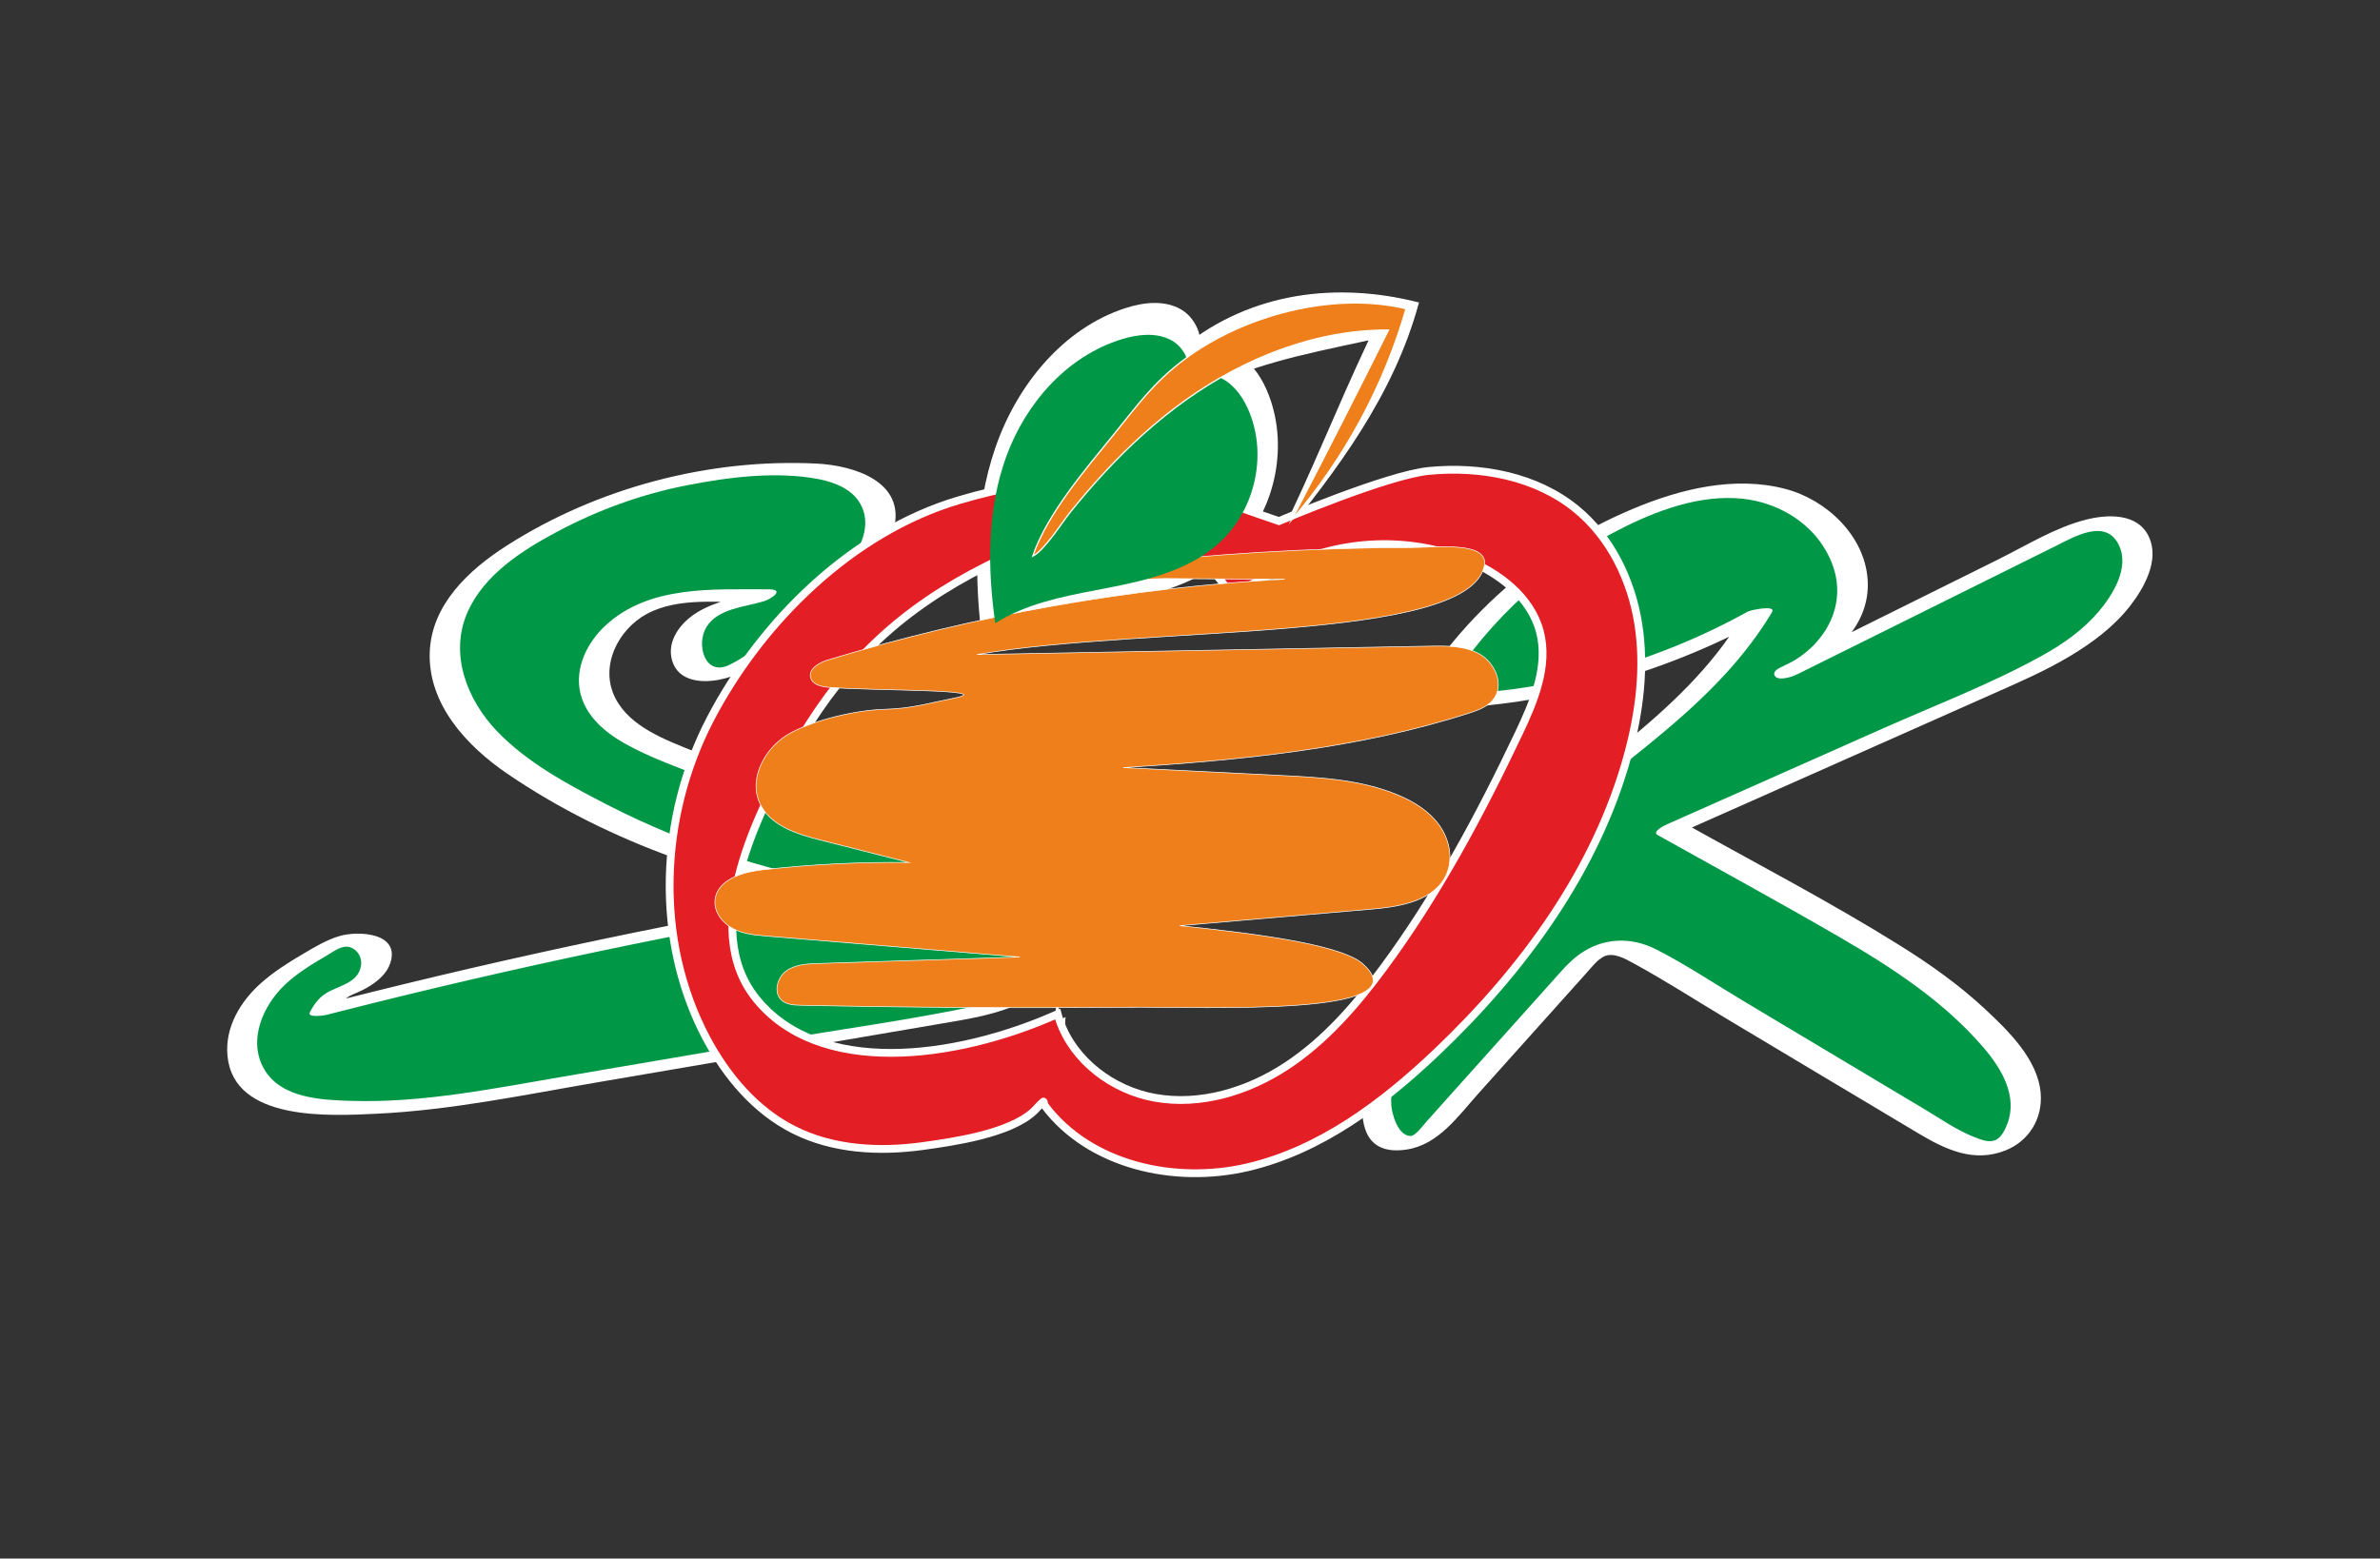 <?xml version="1.0" encoding="UTF-8" standalone="no"?>
<svg
   xmlns:dc="http://purl.org/dc/elements/1.1/"
   xmlns:cc="http://creativecommons.org/ns#"
   xmlns:rdf="http://www.w3.org/1999/02/22-rdf-syntax-ns#"
   xmlns:svg="http://www.w3.org/2000/svg"
   xmlns="http://www.w3.org/2000/svg"
   viewBox="0 0 1221.333 800"
   height="800"
   width="1221.333"
   xml:space="preserve"
   id="svg2"
   version="1.1"><rect x="0" y="0" width="1221.333" height="800" fill="#333333" stroke="none"/><defs
     id="defs6"><clipPath
       id="clipPath20"
       clipPathUnits="userSpaceOnUse"><path
         id="path18"
         d="M 0,600 H 916 V 0 H 0 Z" /></clipPath></defs><g
     transform="matrix(1.333,0,0,-1.333,0,800)"
     id="g10"><path
       id="path12"
       style="fill:transparent;fill-opacity:1;fill-rule:nonzero;stroke:none"
       d="M 0,0 H 916 V 600 H 0 Z" /><g
       id="g14"><g
         clip-path="url(#clipPath20)"
         id="g16"><g
           transform="translate(407.102,206.97)"
           id="g22"><path
             id="path24"
             style="fill:#e31e24;fill-opacity:1;fill-rule:nonzero;stroke:none"
             d="M 0,0 C 0.1,-0.449 0.21,-0.89 0.34,-1.329 0.15,-1.409 -0.04,-1.5 -0.24,-1.59 -0.17,-1.029 -0.09,-0.5 0,0" /></g><g
           transform="translate(407.102,206.97)"
           id="g26"><path
             id="path28"
             style="fill:none;stroke:#ffffff;stroke-width:3;stroke-linecap:butt;stroke-linejoin:miter;stroke-miterlimit:10;stroke-dasharray:none;stroke-opacity:1"
             d="M 0,0 C 0.1,-0.449 0.21,-0.89 0.34,-1.329 0.15,-1.409 -0.04,-1.5 -0.24,-1.59 -0.17,-1.029 -0.09,-0.5 0,0 Z" /></g><g
           transform="translate(408.522,206.13)"
           id="g30"><path
             id="path32"
             style="fill:#e31e24;fill-opacity:1;fill-rule:nonzero;stroke:none"
             d="M 0,0 -0.23,-3.229 C -0.56,-2.33 -0.84,-1.42 -1.08,-0.489 -0.72,-0.319 -0.36,-0.16 0,0" /></g><g
           transform="translate(408.522,206.13)"
           id="g34"><path
             id="path36"
             style="fill:none;stroke:#ffffff;stroke-width:3;stroke-linecap:butt;stroke-linejoin:miter;stroke-miterlimit:10;stroke-dasharray:none;stroke-opacity:1"
             d="M 0,0 -0.23,-3.229 C -0.56,-2.33 -0.84,-1.42 -1.08,-0.489 -0.72,-0.319 -0.36,-0.16 0,0 Z" /></g><g
           transform="translate(383.582,354.41)"
           id="g38"><path
             id="path40"
             style="fill:#ffffff;fill-opacity:1;fill-rule:nonzero;stroke:none"
             d="m 0,0 c 13.339,7.309 28.767,10.029 43.685,13.092 16.891,3.467 34.424,7.983 47.301,19.837 15.928,14.664 21.756,39.978 13.935,60.522 -2.298,6.038 -5.846,11.843 -11.216,15.179 -4.903,3.045 -11.537,3.54 -16.272,0.389 3.014,6.078 -0.624,14.441 -6.626,17.733 -6.404,3.513 -14.244,2.575 -21.16,0.336 C 25.886,119.397 7.973,97.675 -0.396,73.365 -8.764,49.055 -8.634,22.409 -5.179,-3.154 -3.493,-2.015 -1.765,-0.967 0,0" /></g><g
           transform="translate(425.675,432.461)"
           id="g42"><path
             id="path44"
             style="fill:#ffffff;fill-opacity:1;fill-rule:nonzero;stroke:none"
             d="m 0,0 c 10.395,13.575 17.234,23.848 30.51,34.38 25.784,20.454 58.235,24.629 89.774,16.652 -9.645,-35.402 -31.161,-63.909 -54.007,-92.053 14.21,28.866 21.634,48.874 35.34,78 C 71.882,30.63 58.625,28.032 31.055,15.731 16.527,9.25 6.848,-5.035 -3.721,-17.061 -8.958,-23.02 -13.959,-29.196 -18.776,-35.523 -22.392,-40.274 -29.942,-53.071 -35.082,-55.771 -28.895,-36.442 -12.046,-15.732 0,0" /></g><g
           transform="translate(425.675,432.461)"
           id="g46"><path
             id="path48"
             style="fill:none;stroke:#ffffff;stroke-width:0.5;stroke-linecap:butt;stroke-linejoin:miter;stroke-miterlimit:10;stroke-dasharray:none;stroke-opacity:1"
             d="m 0,0 c 10.395,13.575 17.234,23.848 30.51,34.38 25.784,20.454 58.235,24.629 89.774,16.652 -9.645,-35.402 -31.161,-63.909 -54.007,-92.053 14.21,28.866 21.634,48.874 35.34,78 C 71.882,30.63 58.625,28.032 31.055,15.731 16.527,9.25 6.848,-5.035 -3.721,-17.061 -8.958,-23.02 -13.959,-29.196 -18.776,-35.523 -22.392,-40.274 -29.942,-53.071 -35.082,-55.771 -28.895,-36.442 -12.046,-15.732 0,0 Z" /></g><g
           transform="translate(131.726,213.096)"
           id="g50"><path
             id="path52"
             style="fill:#009846;fill-opacity:1;fill-rule:nonzero;stroke:none"
             d="m 0,0 c -4.489,-1.141 -2.204,-0.544 -6.687,-1.711 3.077,5.723 3.595,5.486 9.645,7.857 6.049,2.371 12.32,8.54 9.611,14.445 C 10.953,24.112 6.601,25.69 2.749,25.27 -1.103,24.85 -4.582,22.864 -7.935,20.922 -16.98,15.681 -26.292,10.206 -32.48,1.78 c -6.189,-8.426 -8.448,-20.671 -2.52,-29.282 5.76,-8.366 16.958,-10.744 27.087,-11.503 26.769,-2.005 53.549,2.531 80.01,7.051 55.736,9.518 111.471,19.038 167.207,28.558 12.915,2.205 28.296,6.521 31.792,19.148 2.249,8.123 -1.793,16.943 -7.967,22.683 -6.174,5.739 -14.175,9.022 -21.987,12.187 -38.044,15.413 -76.087,30.826 -114.13,46.239 -12.406,5.026 -26.396,11.812 -29.505,24.831 -2.969,12.432 6.209,25.18 17.759,30.653 14.244,6.749 31.141,5.108 46.456,5.224 -7.982,-2.558 -18.264,-3.483 -24.78,-9.782 -4.694,-4.538 -6.433,-12.83 -1.887,-17.518 6.028,-6.216 16.446,-1.614 23.451,3.476 12.413,9.021 24.2,18.904 35.246,29.556 8.17,7.879 16.561,18.967 12.37,29.513 -3.953,9.947 -16.579,12.722 -27.272,13.185 -37.795,1.636 -76.01,-8.151 -108.366,-27.753 C 56.623,169.848 42.896,158.23 40.021,142.281 37.833,130.142 42.564,117.522 50.264,107.885 57.964,98.249 68.38,91.181 78.981,84.875 116.283,62.687 158.07,48.075 201.07,42.185 133.494,30.952 66.392,16.874 0,0" /></g><g
           transform="translate(131.175,215.151)"
           id="g54"><path
             id="path56"
             style="fill:#ffffff;fill-opacity:1;fill-rule:nonzero;stroke:none"
             d="m 0,0 c -2.23,-0.565 -4.46,-1.132 -6.687,-1.711 l 6.286,-1.104 c 2.536,4.626 3.93,4.171 8.606,6.479 4.291,2.118 9.085,5.493 10.761,10.185 4.293,12.02 -12.151,12.857 -19.433,10.714 -5.131,-1.509 -9.691,-4.314 -14.266,-7.007 -5.531,-3.257 -10.96,-6.695 -15.788,-10.95 -8.027,-7.074 -14.126,-17.101 -13.08,-28.169 2.397,-25.364 39.479,-23.137 57.289,-22.3 28.738,1.35 57.193,7.329 85.49,12.162 29.507,5.04 59.014,10.079 88.522,15.119 14.425,2.464 28.851,4.927 43.277,7.391 10.774,1.84 21.818,3.471 31.707,8.414 8.097,4.048 15.214,10.746 15.384,20.371 0.205,11.573 -9.126,20.443 -18.578,25.496 -11.726,6.268 -24.698,10.565 -37.002,15.55 -13.499,5.468 -26.998,10.938 -40.497,16.407 -15.341,6.215 -30.68,12.43 -46.021,18.645 -10.869,4.404 -24.509,9.311 -30.242,20.454 -6.187,12.027 0.856,26.417 12.168,32.489 12.298,6.6 28.508,4.269 41.927,4.32 0.633,1.538 1.265,3.076 1.899,4.614 -8.149,-2.495 -16.71,-3.758 -24.157,-8.153 -6.367,-3.758 -12.395,-11.051 -9.934,-18.973 2.469,-7.949 11.554,-8.533 18.437,-7.104 9.569,1.986 17.263,7.669 24.848,13.51 8.539,6.575 16.778,13.55 24.661,20.899 6.913,6.445 14.829,13.88 17.302,23.374 4.833,18.547 -15.526,24.67 -29.77,25.373 -41.34,2.037 -84.262,-9.283 -119.156,-31.562 C 49.464,165.682 34.94,152.269 34.265,133.905 33.523,113.758 48.578,97.689 64.108,87.084 103.437,60.229 151,44.137 197.912,37.577 c 1.573,1.65 3.146,3.298 4.718,4.946 C 134.531,31.176 66.918,16.979 0,0 c -1.215,-0.309 -5.764,-1.671 -5.245,-3.608 0.517,-1.93 5.319,-0.763 6.347,-0.502 65.892,16.717 132.454,30.671 199.509,41.844 1.696,0.283 10.61,4.122 4.718,4.947 -35.893,5.018 -70.973,16.067 -103.198,32.672 -14.786,7.619 -30.38,15.985 -41.999,28.112 -11.45,11.951 -18.368,29.54 -11.428,45.554 6.38,14.724 21.222,24.106 34.837,31.356 15.579,8.295 32.366,14.369 49.697,17.756 16.045,3.136 34.407,5.49 50.64,2.394 6.407,-1.221 13.396,-3.981 16.484,-10.16 3.932,-7.866 -0.157,-16.327 -5.112,-22.636 -6.19,-7.882 -14.32,-14.533 -21.933,-20.989 -7.25,-6.148 -15.135,-13.622 -23.758,-17.789 -9.448,-4.566 -12.869,7.989 -8.767,14.617 4.448,7.184 14.705,7.647 22.031,9.89 3.043,0.932 8.327,4.638 1.899,4.614 -21.298,-0.08 -45.919,1.706 -62.81,-13.941 -7.026,-6.508 -11.943,-16.337 -9.65,-26.048 2.084,-8.825 9.413,-15.031 16.971,-19.311 10.072,-5.704 21.316,-9.47 32.011,-13.803 12.272,-4.972 24.544,-9.944 36.817,-14.915 12.885,-5.221 25.771,-10.442 38.656,-15.662 11.54,-4.675 24.141,-8.552 34.812,-15.05 8.992,-5.475 17.728,-15.955 14.189,-27.215 -2.905,-9.239 -12.282,-12.638 -20.919,-14.453 -25.984,-5.461 -52.512,-9.028 -78.686,-13.498 L 85.46,-29.6 c -26.803,-4.577 -53.953,-10.133 -81.278,-9.315 -11.449,0.343 -27.074,0.936 -33.627,12.165 -6.549,11.223 -0.365,24.852 8.27,32.866 4.693,4.356 10.258,7.712 15.762,10.929 2.616,1.529 5.989,4.289 9.135,3.172 C 6.518,19.224 8.168,16.373 7.842,13.5 7.118,7.126 0.605,5.732 -4.141,3.384 c -3.763,-1.862 -5.735,-4.463 -7.73,-8.102 -1.317,-2.401 5.953,-1.19 6.286,-1.103 2.227,0.579 4.456,1.144 6.687,1.711 1.214,0.307 5.763,1.67 5.244,3.608 C 5.829,1.427 1.027,0.261 0,0" /></g><g
           transform="translate(650.102,283.701)"
           id="g58"><path
             id="path60"
             style="fill:#009846;fill-opacity:1;fill-rule:nonzero;stroke:none"
             d="m 0,0 c 39.486,17.539 78.971,35.077 118.457,52.615 19.459,8.643 40.224,18.443 50.604,37.033 3.761,6.738 5.568,16.015 0.217,21.574 -6.497,6.748 -17.736,2.988 -26.125,-1.177 C 108.286,92.734 73.419,75.424 38.553,58.113 49.314,62.818 59.145,71.28 62.21,82.617 c 4.744,17.541 -8.975,36.123 -26.167,42.008 -17.191,5.885 -36.257,1.828 -53.111,-4.962 -35.348,-14.24 -65.689,-40.585 -84.746,-73.586 44.632,0.228 89.158,11.951 128.117,33.73 C 1.485,37.811 -46.556,15.265 -79.152,-21.184 c -19.906,-22.258 -33.851,-49.8 -40.012,-79.019 -0.96,-4.551 -1.731,-9.297 -0.641,-13.818 1.089,-4.521 4.477,-8.786 9.065,-9.545 6.011,-0.997 11.198,3.963 15.264,8.501 16.937,18.893 33.874,37.787 50.812,56.681 3.742,4.175 7.863,8.576 13.346,9.746 6.522,1.393 12.972,-2.163 18.697,-5.584 36.131,-21.594 72.261,-43.189 108.392,-64.784 7.353,-4.394 16.125,-8.932 24.069,-5.725 7.428,2.999 10.924,12.122 9.703,20.039 -1.22,7.917 -6.113,14.761 -11.414,20.767 C 98.825,-62.057 72.848,-47.401 47.391,-33.159 29.387,-23.086 11.383,-13.014 -6.621,-2.94 -4.414,-1.96 -2.207,-0.98 0,0" /></g><g
           transform="translate(652.235,281.905)"
           id="g62"><path
             id="path64"
             style="fill:#ffffff;fill-opacity:1;fill-rule:nonzero;stroke:none"
             d="m 0,0 c 25.514,11.332 51.027,22.665 76.541,33.997 12.757,5.666 25.514,11.333 38.271,16.999 10.095,4.483 20.294,8.882 29.785,14.571 8.804,5.277 17.24,11.561 23.516,19.784 5.238,6.861 10.928,17.179 7.02,25.964 -4.218,9.486 -16.045,8.959 -24.487,6.791 -11.746,-3.016 -22.688,-9.84 -33.469,-15.193 L 32.964,61.104 C 31.4,60.327 29.889,59.029 31.36,57.607 c 1.411,-1.364 5.828,-0.113 7.192,0.505 14.81,6.717 29.35,19.055 28.201,36.877 -1.09,16.921 -15.771,30.76 -31.498,34.946 -19.567,5.209 -40.547,0.063 -58.761,-7.574 -16.96,-7.112 -32.869,-16.739 -46.925,-28.61 -15.704,-13.261 -28.909,-29.022 -39.268,-46.767 -0.976,-1.671 2.751,-1.879 3.357,-1.874 46.745,0.4 93.088,12.63 133.967,35.299 l -9.206,0.306 C -5.086,41.512 -47.615,19.784 -79.237,-11.808 c -16.823,-16.806 -30.24,-36.887 -39.124,-58.962 -5.204,-12.931 -21.946,-57.935 7.475,-53.655 12.368,1.8 19.963,12.869 27.712,21.513 l 28.662,31.974 c 4.343,4.845 8.663,9.711 13.029,14.535 1.93,2.132 3.981,4.893 6.562,6.262 3.683,1.953 8.503,-0.88 11.822,-2.693 12.214,-6.675 23.998,-14.297 35.946,-21.437 24.557,-14.678 49.095,-29.389 73.672,-44.034 10.416,-6.205 21.199,-11.243 33.321,-6.426 9.078,3.607 14.334,12.335 13.526,22.058 -1.08,13.008 -12.516,24.068 -21.493,32.435 -10.031,9.349 -21.278,17.294 -32.893,24.54 -26.722,16.67 -54.83,31.286 -82.309,46.66 -1.097,-1.301 -2.194,-2.602 -3.292,-3.903 L 0,0 C 1.467,0.651 4.521,1.915 3.292,3.902 2.225,5.63 -3.055,4.131 -4.266,3.593 -6.473,2.612 -8.679,1.632 -10.886,0.651 -11.44,0.406 -16.33,-2.048 -14.179,-3.251 9.078,-16.263 32.503,-29.015 55.56,-42.379 c 20.358,-11.802 40.678,-24.984 56.065,-43.069 6.708,-7.884 12.913,-18.368 8.935,-28.964 -0.772,-2.058 -2.048,-4.802 -4.002,-6.026 -2.666,-1.668 -6.109,-0.196 -8.864,0.888 -6.631,2.608 -12.697,6.877 -18.792,10.52 -23.147,13.834 -46.293,27.668 -69.439,41.503 -11.234,6.714 -22.295,14.134 -33.942,20.11 -9.739,4.996 -20.546,4.706 -29.611,-1.735 -4.072,-2.894 -7.317,-6.835 -10.627,-10.528 -4.777,-5.329 -9.554,-10.658 -14.331,-15.987 -9.12,-10.173 -18.241,-20.347 -27.36,-30.521 -2.172,-2.421 -4.316,-4.87 -6.515,-7.266 -1.282,-1.398 -4.361,-5.767 -6.342,-5.727 -4.804,0.096 -7.149,8.453 -7.372,11.936 -0.377,5.883 1.52,12.144 3.002,17.796 1.542,5.883 3.405,11.684 5.569,17.367 8.13,21.349 20.467,40.852 36.248,57.365 32.509,34.017 76.981,55.913 101.74,97.208 1.818,3.032 -8.401,0.754 -9.207,0.306 -37.467,-20.776 -79.429,-31.796 -122.267,-32.162 1.119,-0.625 2.238,-1.25 3.357,-1.874 15.657,26.822 38.714,49.271 66.142,63.892 14.441,7.698 30.93,14.493 47.585,13.791 15.834,-0.667 31.003,-9.449 37.224,-24.46 6.949,-16.763 -2.782,-33.165 -18.469,-40.278 1.863,-0.998 3.725,-1.995 5.588,-2.992 21.866,10.856 43.731,21.712 65.597,32.568 11.228,5.574 22.456,11.149 33.685,16.723 7.185,3.568 19.368,10.893 24.385,0.204 4.081,-8.695 -2.474,-19.134 -7.93,-25.547 C 149.562,75.551 141.809,70.145 133.685,65.656 114.064,54.817 92.742,46.68 72.276,37.59 46.762,26.257 21.249,14.925 -4.266,3.593 -5.732,2.941 -8.787,1.677 -7.558,-0.311 -6.49,-2.037 -1.211,-0.538 0,0" /></g><g
           transform="translate(584.658,317.695)"
           id="g66"><path
             id="path68"
             style="fill:#e31e24;fill-opacity:1;fill-rule:nonzero;stroke:none"
             d="m 0,0 c -14.92,-31.41 -31.4,-62.229 -52.05,-90.189 -10.59,-14.331 -22.46,-28.061 -37.35,-37.851 -14.89,-9.79 -33.19,-15.359 -50.73,-12.2 -16.14,2.91 -31.13,14.17 -36.51,29.48 -0.33,0.9 -0.61,1.81 -0.85,2.74 -0.19,-0.08 -0.38,-0.169 -0.58,-0.26 -39.28,-17.369 -91.48,-23.92 -115.62,6.32 -21.47,26.91 -0.33,70.91 17.38,100.42 17.72,29.52 38.78,49.58 71.34,66 13.85,6.99 29.37,14.4 44.88,13.98 14.74,-0.41 27.89,-8.69 41.01,-15.43 4.35,-2.23 8.11,-9.88 8.11,-9.88 0,0 16.76,8.82 21.97,11.35 21.08,10.24 46.46,11.23 68.27,2.66 C -7.8,62.06 4.61,52.68 8.15,39.25 11.62,26.04 5.86,12.33 0,0 M 46.01,42.38 C 43.3,59.24 35.34,75.62 22.12,86.43 6.64,99.09 -14.57,103.01 -34.48,101.13 -50.5,99.62 -92.31,81.8 -92.31,81.8 c 0,0 -14.38,4.91 -27.69,9.66 -28.31,10.12 -61.42,8.5 -95.64,-1.66 -40.84,-12.13 -75.85,-46.41 -95.55,-84.18 -19.7,-37.78 -21.52,-85.22 -1.57,-122.86 7.74,-14.59 18.89,-27.86 33.62,-35.31 15.13,-7.65 32.89,-8.62 49.68,-6.3 12.09,1.67 33.27,4.72 42.66,13.28 1.07,0.98 1.98,2.22 3.82,3.85 0.23,0.13 0.32,-1.719 0.55,-1.59 17.3,-22.99 50.03,-30.25 78.05,-23.7 28.01,6.55 51.97,24.55 72.83,44.37 33.25,31.62 61.44,70.08 73.54,114.34 4.5,16.47 6.72,33.82 4.02,50.68" /></g><g
           transform="translate(584.658,317.695)"
           id="g70"><path
             id="path72"
             style="fill:none;stroke:#ffffff;stroke-width:3;stroke-linecap:butt;stroke-linejoin:miter;stroke-miterlimit:10;stroke-dasharray:none;stroke-opacity:1"
             d="m 0,0 c -14.92,-31.41 -31.4,-62.229 -52.05,-90.189 -10.59,-14.331 -22.46,-28.061 -37.35,-37.851 -14.89,-9.79 -33.19,-15.359 -50.73,-12.2 -16.14,2.91 -31.13,14.17 -36.51,29.48 -0.33,0.9 -0.61,1.81 -0.85,2.74 -0.19,-0.08 -0.38,-0.169 -0.58,-0.26 -39.28,-17.369 -91.48,-23.92 -115.62,6.32 -21.47,26.91 -0.33,70.91 17.38,100.42 17.72,29.52 38.78,49.58 71.34,66 13.85,6.99 29.37,14.4 44.88,13.98 14.74,-0.41 27.89,-8.69 41.01,-15.43 4.35,-2.23 8.11,-9.88 8.11,-9.88 0,0 16.76,8.82 21.97,11.35 21.08,10.24 46.46,11.23 68.27,2.66 C -7.8,62.06 4.61,52.68 8.15,39.25 11.62,26.04 5.86,12.33 0,0 Z M 46.01,42.38 C 43.3,59.24 35.34,75.62 22.12,86.43 6.64,99.09 -14.57,103.01 -34.48,101.13 -50.5,99.62 -92.31,81.8 -92.31,81.8 c 0,0 -14.38,4.91 -27.69,9.66 -28.31,10.12 -61.42,8.5 -95.64,-1.66 -40.84,-12.13 -75.85,-46.41 -95.55,-84.18 -19.7,-37.78 -21.52,-85.22 -1.57,-122.86 7.74,-14.59 18.89,-27.86 33.62,-35.31 15.13,-7.65 32.89,-8.62 49.68,-6.3 12.09,1.67 33.27,4.72 42.66,13.28 1.07,0.98 1.98,2.22 3.82,3.85 0.23,0.13 0.32,-1.719 0.55,-1.59 17.3,-22.99 50.03,-30.25 78.05,-23.7 28.01,6.55 51.97,24.55 72.83,44.37 33.25,31.62 61.44,70.08 73.54,114.34 4.5,16.47 6.72,33.82 4.02,50.68 z" /></g><g
           transform="translate(543.207,389.317)"
           id="g74"><path
             id="path76"
             style="fill:#ee7f1a;fill-opacity:1;fill-rule:nonzero;stroke:none"
             d="m 0,0 c 9.934,0.027 30.396,2.555 28.185,-7.237 -6.665,-29.518 -130.214,-22.648 -195.321,-33.972 58.213,1.08 116.427,2.16 174.64,3.24 6.561,0.121 13.505,0.147 19.162,-3.217 5.656,-3.364 9.11,-11.43 5.346,-16.865 -2.168,-3.128 -5.992,-4.533 -9.592,-5.693 -42.926,-13.827 -88.232,-18.131 -133.194,-21 l 60.68,-3.023 c 15.261,-0.76 30.87,-1.597 44.992,-7.495 6.096,-2.547 11.967,-6.146 15.877,-11.516 3.911,-5.371 5.546,-12.757 2.932,-18.88 -4.367,-10.225 -17.395,-12.588 -28.37,-13.536 -24.787,-2.142 -49.575,-4.284 -74.362,-6.425 23.849,-2.505 61.318,-6.697 70.347,-14.601 23.434,-20.511 -59.411,-16.542 -90.406,-16.809 -41.968,-0.363 -83.941,-0.103 -125.901,0.778 -2.606,0.055 -5.463,0.209 -7.384,1.99 -3.157,2.928 -1.651,8.662 1.826,11.192 3.478,2.529 8.042,2.758 12.323,2.896 l 77.607,2.493 c -32.402,2.681 -64.804,5.363 -97.205,8.043 -4.512,0.373 -9.159,0.784 -13.186,2.875 -4.028,2.091 -7.327,6.307 -6.958,10.869 0.635,7.851 10.306,10.874 18.047,11.755 18.791,2.141 37.713,3.097 56.621,2.862 -11.358,2.879 -22.716,5.757 -34.074,8.637 -9.135,2.316 -19.427,5.56 -23.362,14.212 -4.526,9.948 2.457,22.074 12.06,27.136 9.603,5.063 25.06,8.683 35.885,9 10.826,0.317 16.205,2.193 26.834,4.294 17.685,3.497 -32.201,2.785 -48.301,4.177 -2.771,0.239 -6.172,0.981 -6.893,3.697 -0.902,3.405 3.228,5.783 6.566,6.799 57.164,17.391 116.38,27.87 175.988,31.144 -15.496,0 -30.993,0.157 -46.489,0.235 -5.827,0.029 -42.881,-2.576 -44.177,1.646 16.605,4.975 36.615,4.893 53.866,6.416 18.052,1.594 36.146,2.699 54.257,3.313 C -20.759,-0.219 -10.38,-0.029 0,0" /></g><g
           transform="translate(543.207,389.317)"
           id="g78"><path
             id="path80"
             style="fill:none;stroke:#ffffff;stroke-width:0.25;stroke-linecap:butt;stroke-linejoin:miter;stroke-miterlimit:10;stroke-dasharray:none;stroke-opacity:1"
             d="m 0,0 c 9.934,0.027 30.396,2.555 28.185,-7.237 -6.665,-29.518 -130.214,-22.648 -195.321,-33.972 58.213,1.08 116.427,2.16 174.64,3.24 6.561,0.121 13.505,0.147 19.162,-3.217 5.656,-3.364 9.11,-11.43 5.346,-16.865 -2.168,-3.128 -5.992,-4.533 -9.592,-5.693 -42.926,-13.827 -88.232,-18.131 -133.194,-21 l 60.68,-3.023 c 15.261,-0.76 30.87,-1.597 44.992,-7.495 6.096,-2.547 11.967,-6.146 15.877,-11.516 3.911,-5.371 5.546,-12.757 2.932,-18.88 -4.367,-10.225 -17.395,-12.588 -28.37,-13.536 -24.787,-2.142 -49.575,-4.284 -74.362,-6.425 23.849,-2.505 61.318,-6.697 70.347,-14.601 23.434,-20.511 -59.411,-16.542 -90.406,-16.809 -41.968,-0.363 -83.941,-0.103 -125.901,0.778 -2.606,0.055 -5.463,0.209 -7.384,1.99 -3.157,2.928 -1.651,8.662 1.826,11.192 3.478,2.529 8.042,2.758 12.323,2.896 l 77.607,2.493 c -32.402,2.681 -64.804,5.363 -97.205,8.043 -4.512,0.373 -9.159,0.784 -13.186,2.875 -4.028,2.091 -7.327,6.307 -6.958,10.869 0.635,7.851 10.306,10.874 18.047,11.755 18.791,2.141 37.713,3.097 56.621,2.862 -11.358,2.879 -22.716,5.757 -34.074,8.637 -9.135,2.316 -19.427,5.56 -23.362,14.212 -4.526,9.948 2.457,22.074 12.06,27.136 9.603,5.063 25.06,8.683 35.885,9 10.826,0.317 16.205,2.193 26.834,4.294 17.685,3.497 -32.201,2.785 -48.301,4.177 -2.771,0.239 -6.172,0.981 -6.893,3.697 -0.902,3.405 3.228,5.783 6.566,6.799 57.164,17.391 116.38,27.87 175.988,31.144 -15.496,0 -30.993,0.157 -46.489,0.235 -5.827,0.029 -42.881,-2.576 -44.177,1.646 16.605,4.975 36.615,4.893 53.866,6.416 18.052,1.594 36.146,2.699 54.257,3.313 C -20.759,-0.219 -10.38,-0.029 0,0 Z" /></g><g
           transform="translate(387.76,362.806)"
           id="g82"><path
             id="path84"
             style="fill:#009846;fill-opacity:1;fill-rule:nonzero;stroke:none"
             d="m 0,0 c 11.857,6.139 25.573,8.423 38.833,10.995 15.016,2.913 30.603,6.705 42.049,16.661 14.16,12.315 19.341,33.575 12.388,50.829 -2.043,5.071 -5.197,9.947 -9.97,12.748 -4.359,2.559 -10.256,2.974 -14.466,0.328 2.68,5.104 -0.555,12.128 -5.89,14.893 -5.693,2.95 -12.663,2.162 -18.81,0.282 C 23.012,100.276 7.087,82.033 -0.352,61.616 -7.791,41.199 -7.675,18.82 -4.604,-2.649 -3.105,-1.692 -1.569,-0.812 0,0" /></g><g
           transform="translate(428.75,432.826)"
           id="g86"><path
             id="path88"
             style="fill:#ee7f1a;fill-opacity:1;fill-rule:nonzero;stroke:none"
             d="M 0,0 C 9.241,11.401 15.32,20.028 27.123,28.874 50.043,46.052 84.505,55.156 112.542,48.457 103.969,18.724 88.865,-9.184 68.556,-32.82 81.188,-8.577 93.597,15.778 105.781,40.24 77.677,40.355 50.3,29.456 27.607,13.212 16.335,5.144 6.087,-4.229 -3.308,-14.329 c -4.654,-5.004 -9.101,-10.192 -13.383,-15.506 -3.214,-3.99 -9.927,-14.738 -14.495,-17.005 5.5,16.234 20.478,33.627 31.186,46.84" /></g><g
           transform="translate(428.75,432.826)"
           id="g90"><path
             id="path92"
             style="fill:none;stroke:#ffffff;stroke-width:0.5;stroke-linecap:butt;stroke-linejoin:miter;stroke-miterlimit:10;stroke-dasharray:none;stroke-opacity:1"
             d="M 0,0 C 9.241,11.401 15.32,20.028 27.123,28.874 50.043,46.052 84.505,55.156 112.542,48.457 103.969,18.724 88.865,-9.184 68.556,-32.82 81.188,-8.577 93.597,15.778 105.781,40.24 77.677,40.355 50.3,29.456 27.607,13.212 16.335,5.144 6.087,-4.229 -3.308,-14.329 c -4.654,-5.004 -9.101,-10.192 -13.383,-15.506 -3.214,-3.99 -9.927,-14.738 -14.495,-17.005 5.5,16.234 20.478,33.627 31.186,46.84 z" /></g></g></g></g></svg>